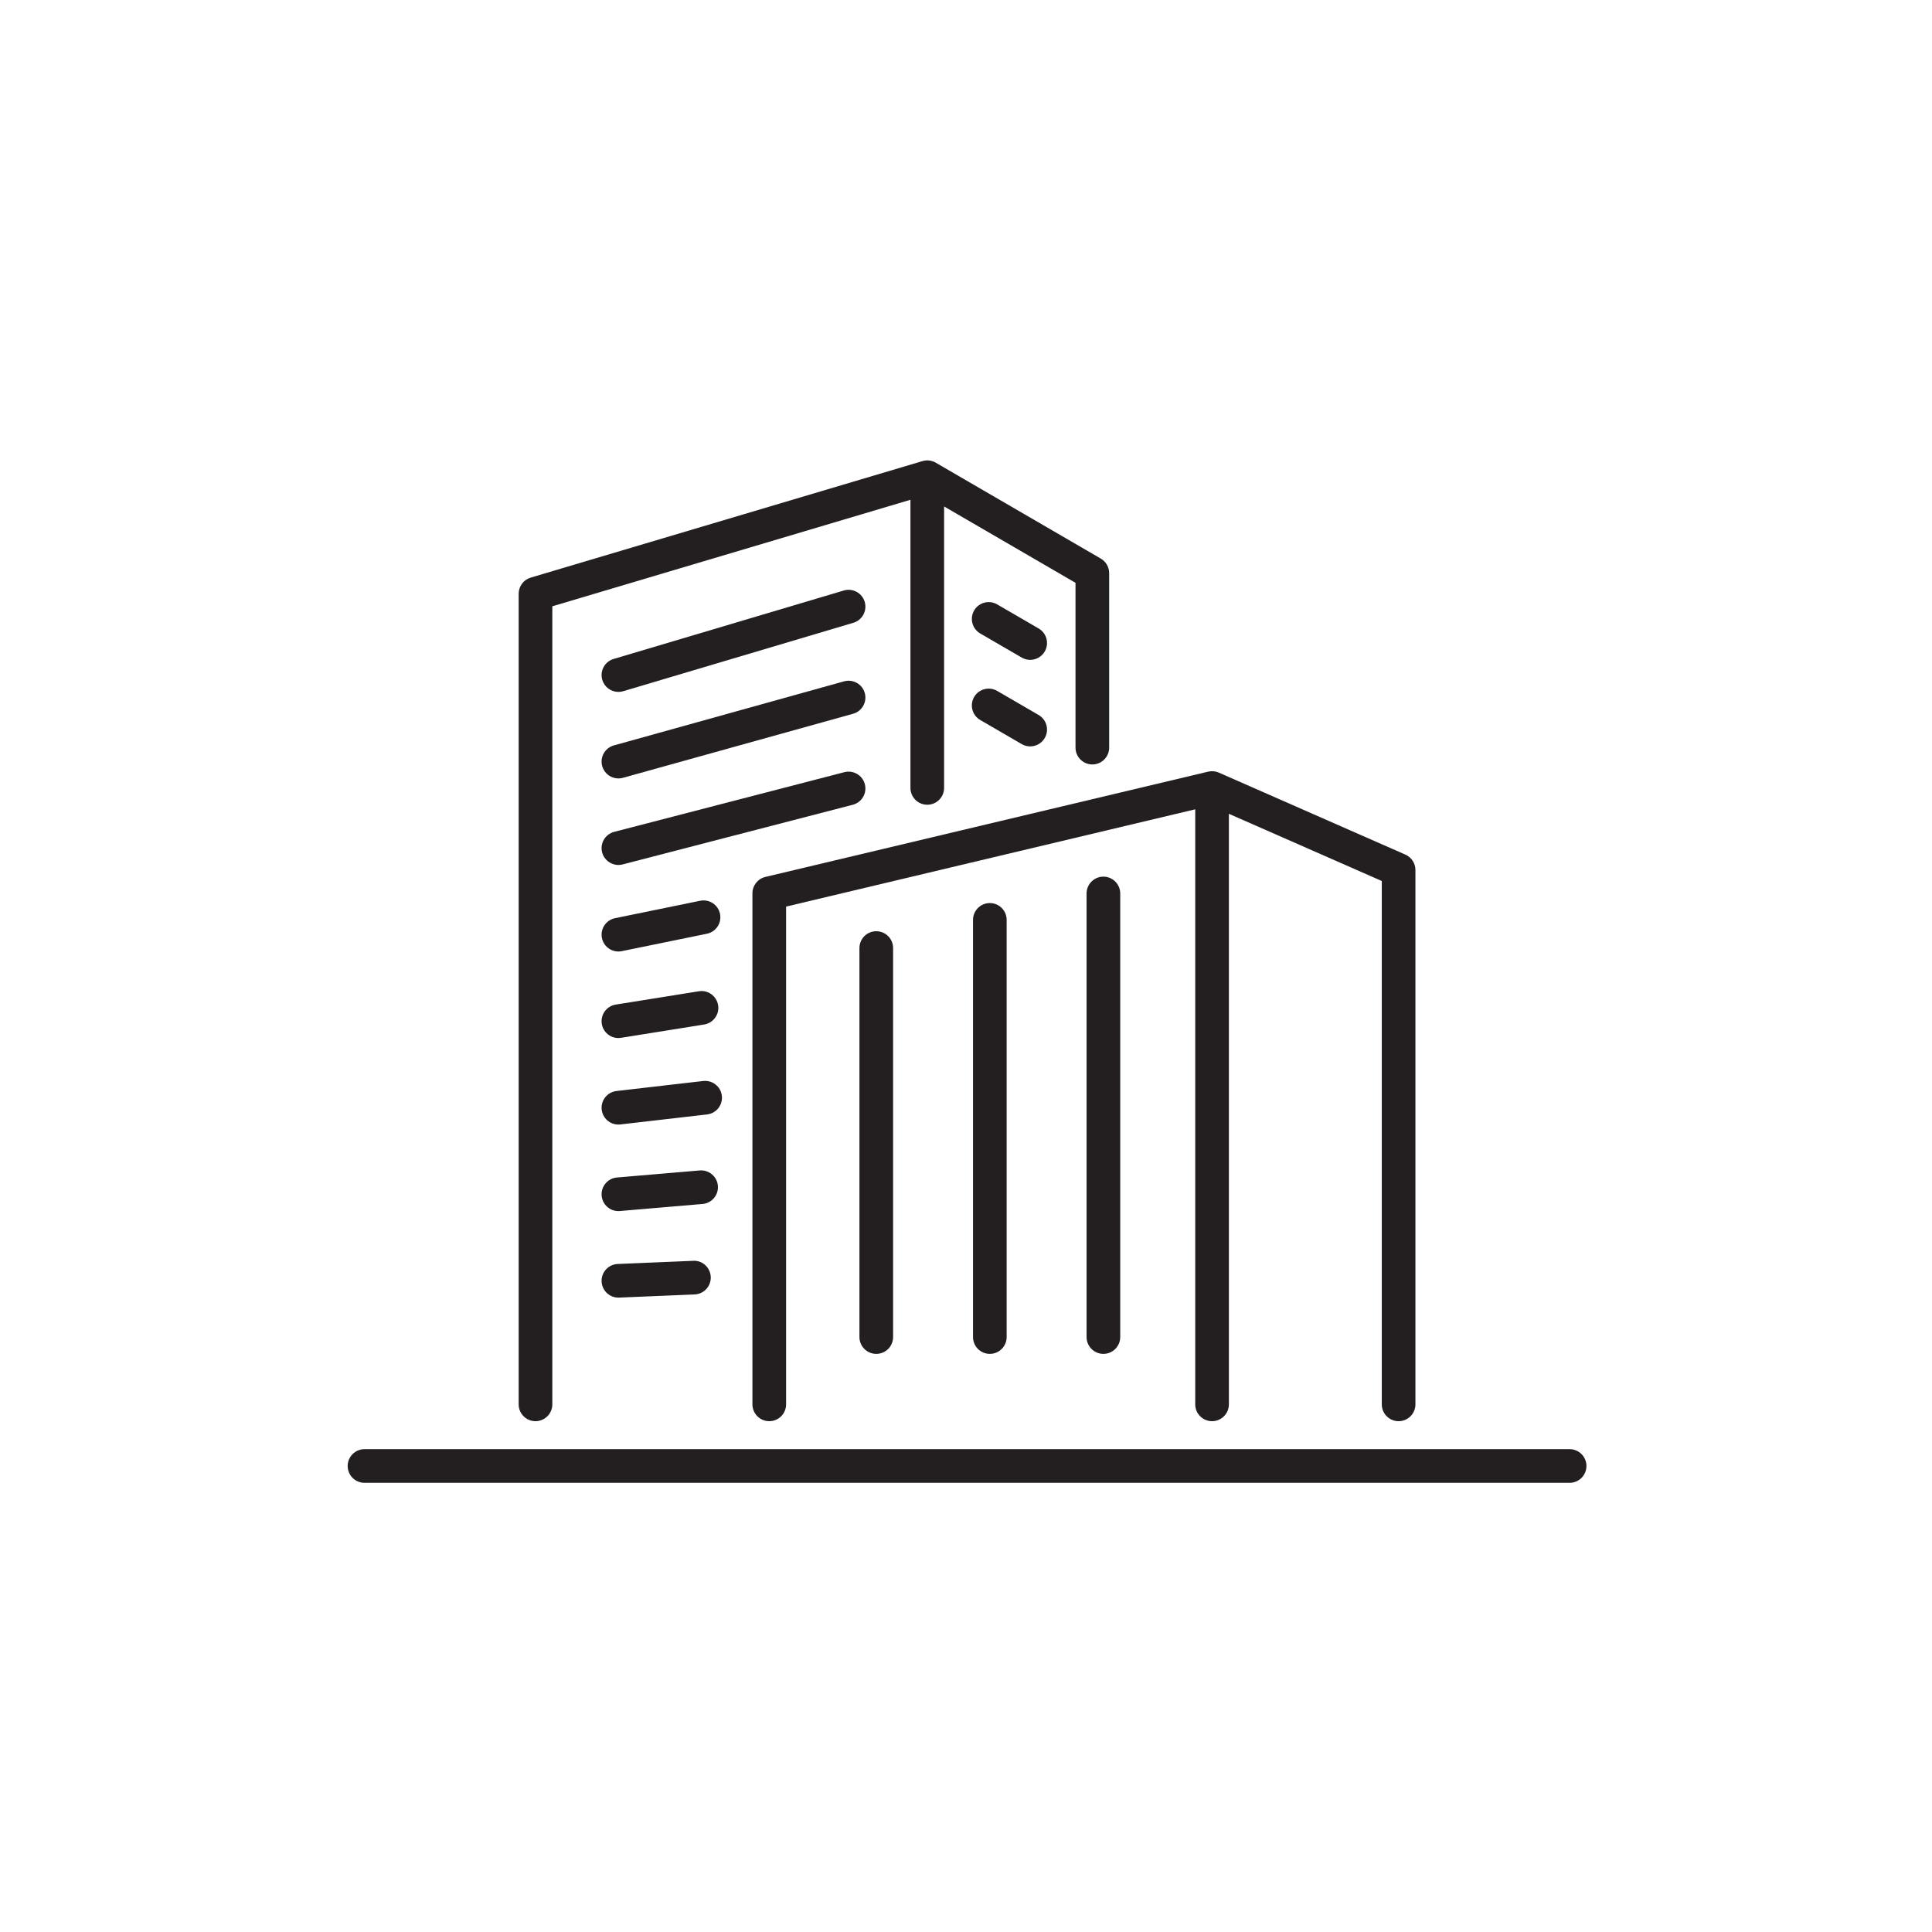 <?xml version="1.0" encoding="UTF-8" standalone="no"?> <svg xmlns:inkscape="http://www.inkscape.org/namespaces/inkscape" xmlns:sodipodi="http://sodipodi.sourceforge.net/DTD/sodipodi-0.dtd" xmlns="http://www.w3.org/2000/svg" xmlns:svg="http://www.w3.org/2000/svg" version="1.1" id="svg2" xml:space="preserve" width="266.667" height="266.667" viewBox="0 0 266.667 266.667" sodipodi:docname="Black Icons for new mega menu__18.eps"><defs id="defs6"></defs><g id="g8" inkscape:groupmode="layer" inkscape:label="ink_ext_XXXXXX" transform="matrix(1.333,0,0,-1.333,0,266.667)"><g id="g10" transform="scale(0.1)"><path d="m 554.48,528.922 c 9.625,0 17.426,7.797 17.426,17.418 v 826.37 L 942.727,1483 v -298.34 c 0,-9.63 7.804,-17.43 17.425,-17.43 9.621,0 17.426,7.8 17.426,17.43 v 291.42 l 136.062,-79.06 v -170.65 c 0,-9.62 7.8,-17.42 17.42,-17.42 9.63,0 17.43,7.8 17.43,17.42 v 180.68 c 0,6.2 -3.3,11.94 -8.67,15.06 l -170.914,99.32 c -4.148,2.41 -9.109,2.99 -13.722,1.63 L 549.516,1402.41 c -7.391,-2.2 -12.457,-8.99 -12.457,-16.7 V 546.34 c 0,-9.621 7.8,-17.418 17.421,-17.418" style="fill:#231f20;fill-opacity:1;fill-rule:nonzero;stroke:none" id="path12"></path><path d="m 1014.99,1344.57 42.98,-24.97 c 2.76,-1.6 5.77,-2.36 8.74,-2.36 6,0 11.85,3.11 15.08,8.68 4.84,8.32 2.01,18.99 -6.31,23.82 l -42.99,24.96 c -8.31,4.83 -18.98,2.01 -23.82,-6.31 -4.83,-8.32 -2,-18.99 6.32,-23.82" style="fill:#231f20;fill-opacity:1;fill-rule:nonzero;stroke:none" id="path14"></path><path d="m 640.332,1284.05 c 1.648,0 3.32,0.24 4.973,0.73 l 238.324,70.86 c 9.226,2.75 14.48,12.45 11.734,21.67 -2.742,9.23 -12.468,14.49 -21.664,11.74 l -238.32,-70.87 c -9.227,-2.74 -14.481,-12.44 -11.738,-21.66 2.25,-7.57 9.183,-12.47 16.691,-12.47" style="fill:#231f20;fill-opacity:1;fill-rule:nonzero;stroke:none" id="path16"></path><path d="m 1014.99,1254.98 42.98,-24.98 c 2.76,-1.6 5.77,-2.36 8.74,-2.36 6,0 11.85,3.11 15.08,8.68 4.84,8.32 2.01,18.98 -6.31,23.82 l -42.98,24.97 c -8.33,4.83 -18.99,2 -23.83,-6.31 -4.83,-8.32 -2,-18.99 6.32,-23.82" style="fill:#231f20;fill-opacity:1;fill-rule:nonzero;stroke:none" id="path18"></path><path d="m 623.555,1207.21 c 2.144,-7.7 9.144,-12.75 16.777,-12.75 1.547,0 3.121,0.2 4.68,0.64 l 238.324,66.33 c 9.273,2.58 14.695,12.18 12.113,21.46 -2.574,9.27 -12.176,14.67 -21.457,12.11 l -238.32,-66.33 c -9.274,-2.58 -14.699,-12.19 -12.117,-21.46" style="fill:#231f20;fill-opacity:1;fill-rule:nonzero;stroke:none" id="path20"></path><path d="m 895.531,1188.45 c -2.414,9.32 -11.902,14.89 -21.242,12.5 l -238.32,-61.79 c -9.317,-2.42 -14.91,-11.93 -12.496,-21.24 2.035,-7.85 9.109,-13.06 16.855,-13.06 1.449,0 2.918,0.19 4.387,0.56 l 238.32,61.79 c 9.317,2.42 14.91,11.92 12.496,21.24" style="fill:#231f20;fill-opacity:1;fill-rule:nonzero;stroke:none" id="path22"></path><path d="m 640.324,1015.26 c 1.156,0 2.332,0.12 3.512,0.36 l 88.129,18.04 c 9.43,1.93 15.508,11.14 13.578,20.56 -1.926,9.42 -11.102,15.51 -20.563,13.58 l -88.132,-18.04 c -9.426,-1.93 -15.504,-11.13 -13.578,-20.56 1.691,-8.25 8.953,-13.94 17.054,-13.94" style="fill:#231f20;fill-opacity:1;fill-rule:nonzero;stroke:none" id="path24"></path><path d="m 640.32,925.66 c 0.914,0 1.848,0.078 2.778,0.231 l 86.031,13.781 c 9.504,1.519 15.969,10.457 14.445,19.957 -1.519,9.512 -10.484,16.051 -19.961,14.449 l -86.027,-13.777 c -9.504,-1.52 -15.969,-10.461 -14.449,-19.961 1.371,-8.57 8.773,-14.68 17.183,-14.68" style="fill:#231f20;fill-opacity:1;fill-rule:nonzero;stroke:none" id="path26"></path><path d="m 747.453,865.859 c -1.105,9.563 -9.754,16.391 -19.308,15.313 l -89.801,-10.363 c -9.559,-1.098 -16.414,-9.75 -15.313,-19.309 1.028,-8.879 8.559,-15.43 17.289,-15.43 0.668,0 1.34,0.039 2.024,0.121 l 89.801,10.36 c 9.558,1.097 16.414,9.75 15.308,19.308" style="fill:#231f20;fill-opacity:1;fill-rule:nonzero;stroke:none" id="path28"></path><path d="m 743.336,772.68 c -0.813,9.59 -9.238,16.64 -18.84,15.879 l -85.633,-7.297 c -9.59,-0.821 -16.699,-9.25 -15.883,-18.84 0.774,-9.094 8.391,-15.953 17.34,-15.953 0.496,0 1,0.031 1.504,0.07 l 85.633,7.301 c 9.59,0.82 16.695,9.25 15.879,18.84" style="fill:#231f20;fill-opacity:1;fill-rule:nonzero;stroke:none" id="path30"></path><path d="m 639.613,691.711 c -9.617,-0.402 -17.082,-8.52 -16.679,-18.129 0.39,-9.371 8.109,-16.703 17.394,-16.703 0.246,0 0.496,0 0.742,0.019 l 78.203,3.274 c 9.618,0.398 17.082,8.519 16.68,18.137 -0.406,9.621 -8.555,17.293 -18.137,16.679 l -78.203,-3.277" style="fill:#231f20;fill-opacity:1;fill-rule:nonzero;stroke:none" id="path32"></path><path d="M 779.109,1075.53 V 546.34 c 0,-9.621 7.801,-17.418 17.426,-17.418 9.621,0 17.422,7.797 17.422,17.418 v 515.42 l 423.653,100.73 V 546.34 c 0,-9.621 7.8,-17.418 17.42,-17.418 9.62,0 17.43,7.797 17.43,17.418 v 611.5 l 158.32,-69.57 V 546.34 c 0,-9.621 7.8,-17.418 17.42,-17.418 9.62,0 17.42,7.797 17.42,17.418 v 553.3 c 0,6.91 -4.08,13.17 -10.41,15.95 l -193.17,84.9 c -3.47,1.53 -7.35,1.87 -11.04,1 L 792.504,1092.48 c -7.852,-1.87 -13.395,-8.88 -13.395,-16.95" style="fill:#231f20;fill-opacity:1;fill-rule:nonzero;stroke:none" id="path34"></path><path d="M 889.914,1018.84 V 616.039 c 0,-9.617 7.805,-17.418 17.426,-17.418 9.621,0 17.422,7.801 17.422,17.418 v 402.801 c 0,9.62 -7.801,17.42 -17.422,17.42 -9.621,0 -17.426,-7.8 -17.426,-17.42" style="fill:#231f20;fill-opacity:1;fill-rule:nonzero;stroke:none" id="path36"></path><path d="M 1007.51,1048 V 616.039 c 0,-9.617 7.8,-17.418 17.42,-17.418 9.62,0 17.42,7.801 17.42,17.418 V 1048 c 0,9.62 -7.8,17.42 -17.42,17.42 -9.62,0 -17.42,-7.8 -17.42,-17.42" style="fill:#231f20;fill-opacity:1;fill-rule:nonzero;stroke:none" id="path38"></path><path d="M 1125.1,1075.35 V 616.039 c 0,-9.617 7.8,-17.418 17.42,-17.418 9.62,0 17.42,7.801 17.42,17.418 v 459.311 c 0,9.62 -7.8,17.42 -17.42,17.42 -9.62,0 -17.42,-7.8 -17.42,-17.42" style="fill:#231f20;fill-opacity:1;fill-rule:nonzero;stroke:none" id="path40"></path><path d="M 377.426,465.109 H 1625.26 c 9.62,0 17.43,7.801 17.43,17.422 0,9.629 -7.81,17.43 -17.43,17.43 H 377.426 c -9.621,0 -17.426,-7.801 -17.426,-17.43 0,-9.621 7.805,-17.422 17.426,-17.422" style="fill:#231f20;fill-opacity:1;fill-rule:nonzero;stroke:none" id="path42"></path></g></g></svg> 